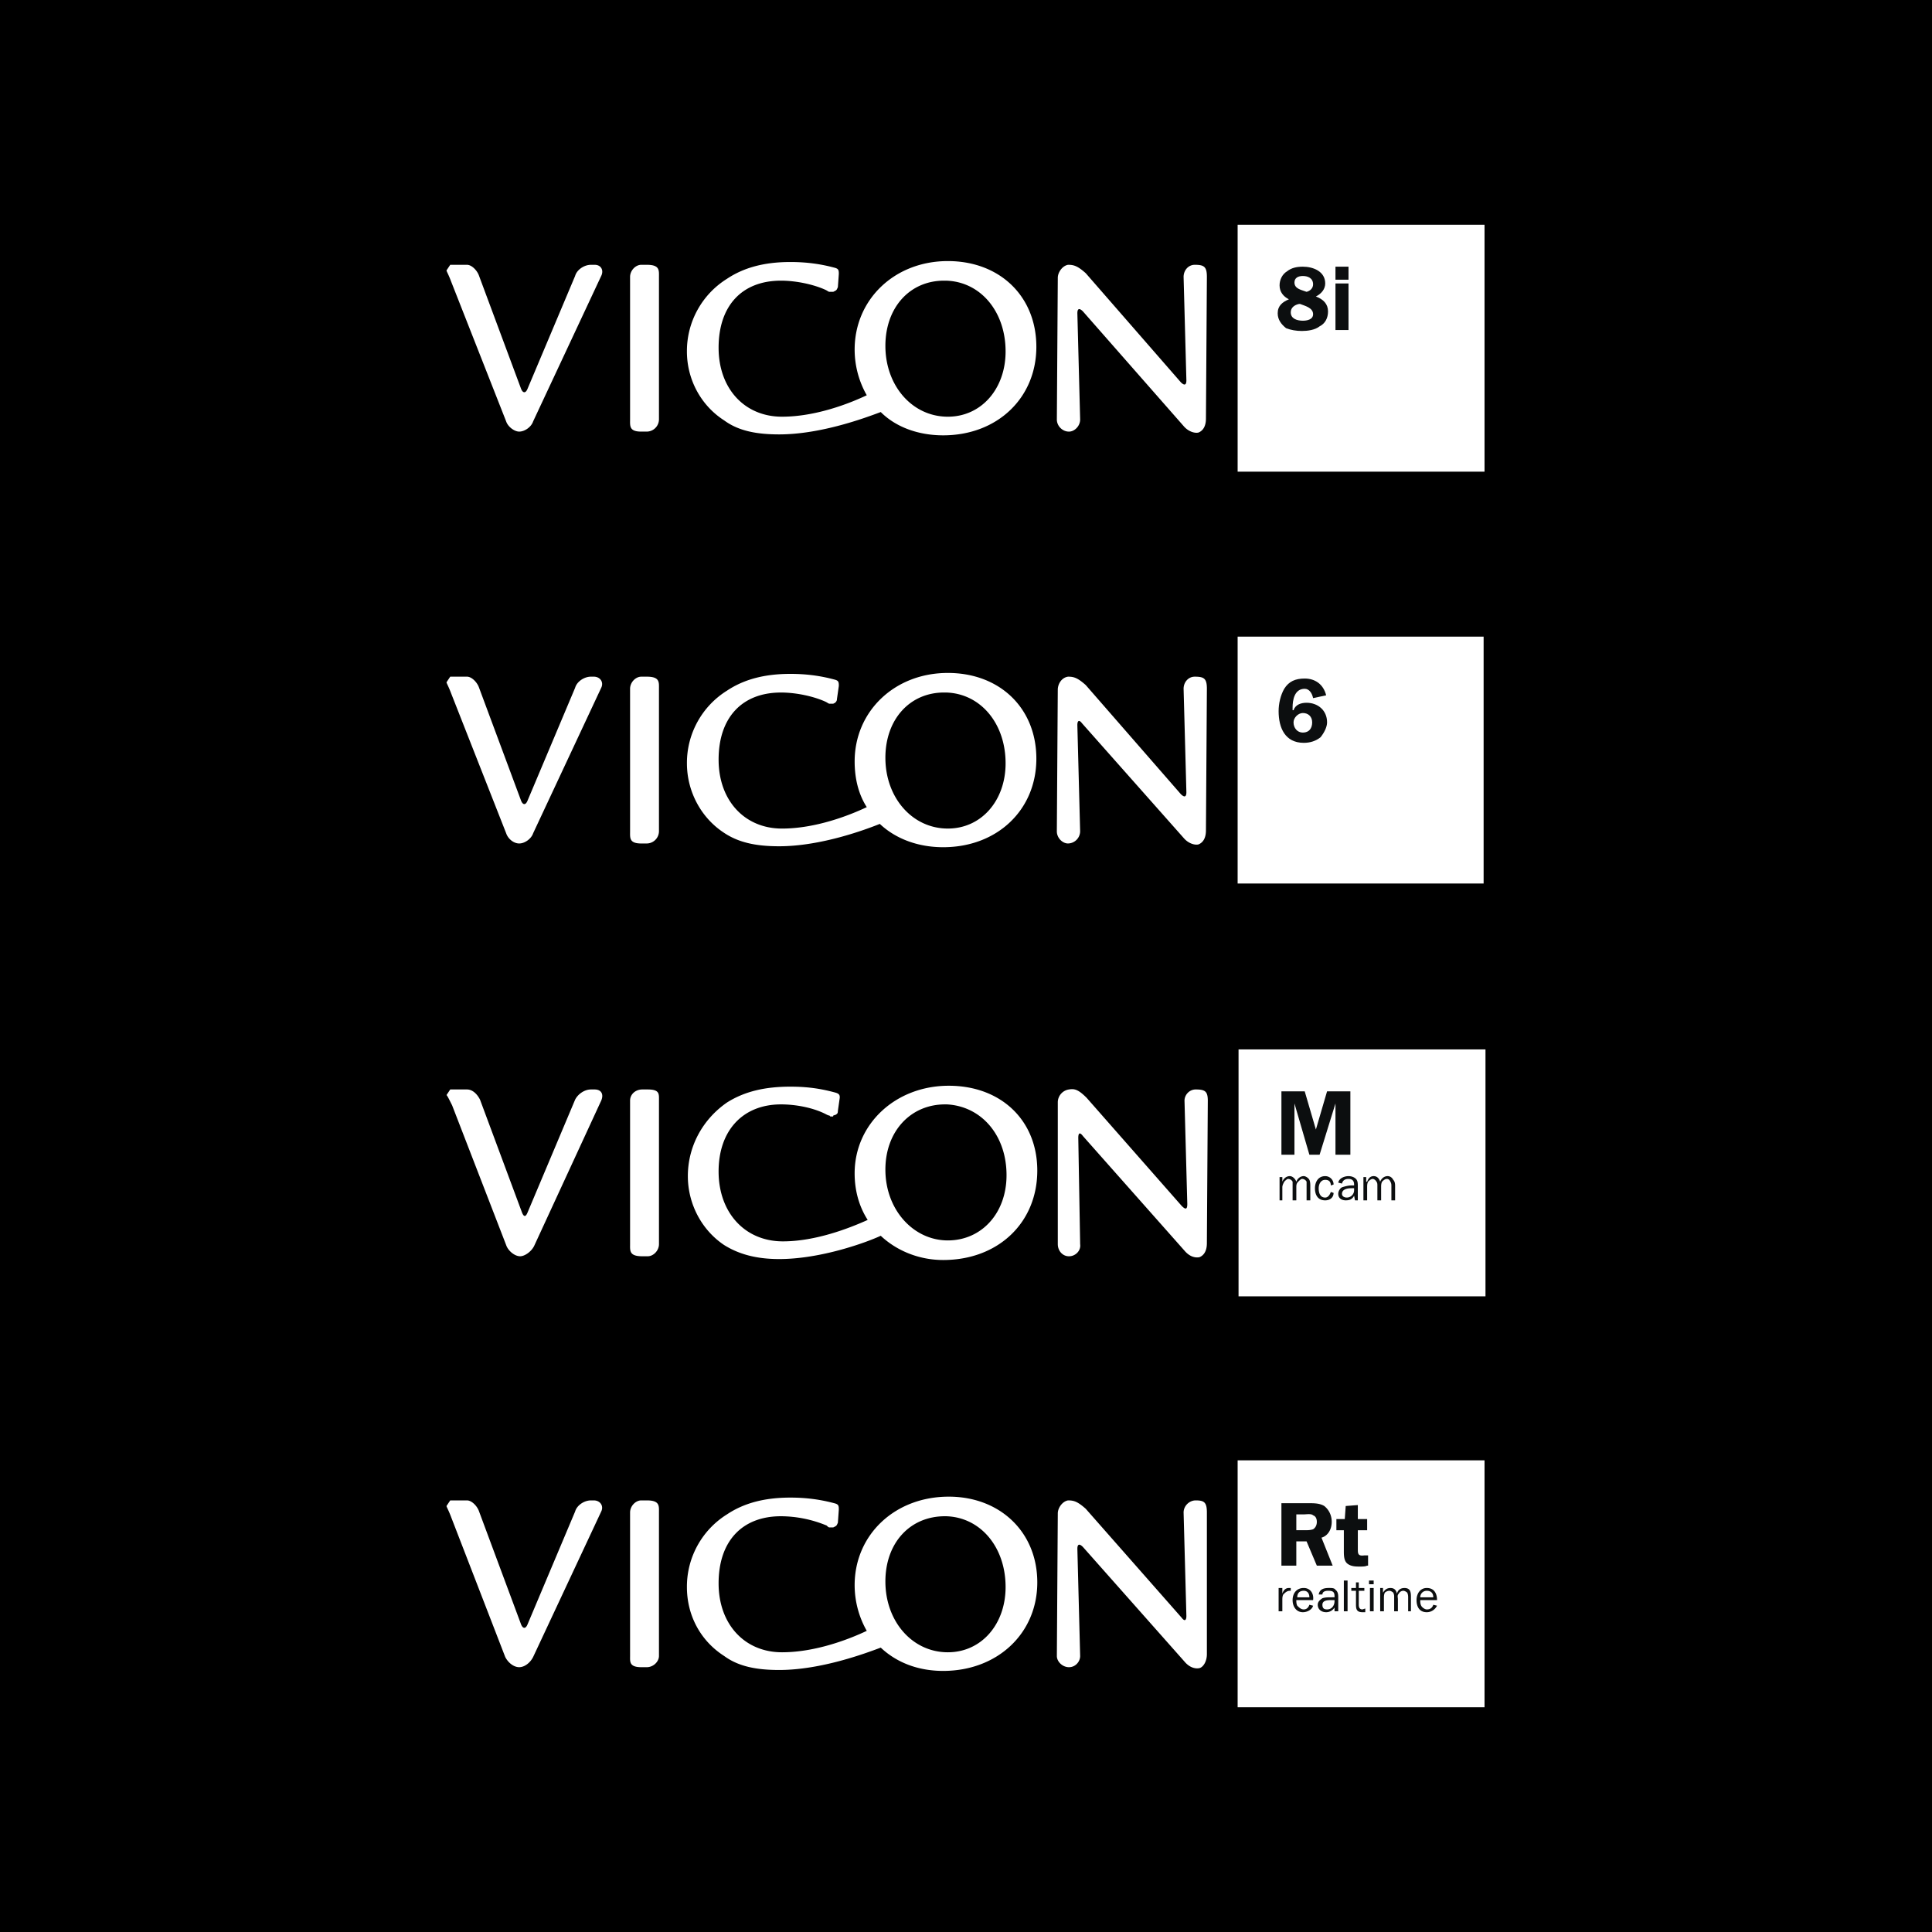 <svg xmlns="http://www.w3.org/2000/svg" width="2500" height="2500" viewBox="0 0 192.756 192.756"><g fill-rule="evenodd" clip-rule="evenodd"><path d="M0 0h192.756v192.756H0V0z"/><path fill="#fff" d="M123.479 22.423h24.634v24.636h-24.634V22.423zM44.548 26.978l.372-.558h1.673c.465 0 1.022.558 1.208 1.116l4.184 11.249c.186.465.465.465.65 0l4.742-11.249c.186-.651.93-1.116 1.581-1.116h.372c.65 0 .93.558.65 1.116l-6.787 14.503c-.186.558-.836 1.022-1.394 1.022-.465 0-1.116-.465-1.302-1.022l-5.485-13.945c-.278-.744-.464-1.023-.464-1.116zM63.979 26.42h.558c1.301 0 1.208.558 1.208 1.209v14.224a1.23 1.23 0 0 1-1.208 1.208h-.558c-1.208 0-1.116-.558-1.116-1.208V27.629c0-.651.558-1.209 1.116-1.209zM106.559 26.42c.557 0 .93.093 1.766.837l9.482 10.877c.371.372.559.279.559-.186l-.279-10.319c0-.651.465-1.209 1.115-1.209.93 0 1.209.187 1.209 1.209l-.094 14.131c0 .744-.279 1.209-.744 1.395-.371.093-1.021-.093-1.486-.65L108.046 31.07c-.371-.372-.557-.279-.557.186l.277 10.598c0 .651-.557 1.208-1.115 1.208-.65 0-1.209-.558-1.209-1.208l.094-14.131c-.001-.559.464-1.21 1.023-1.303zM94.193 28.001c-3.439 0-5.857 2.696-5.857 6.507 0 3.998 2.696 7.066 6.229 7.066 3.347 0 5.763-2.789 5.763-6.508 0-3.998-2.51-6.973-5.949-7.065h-.186zM77.738 43.34c-2.324 0-4.091-.372-5.485-1.395-2.325-1.488-3.719-4.09-3.719-6.879a8.495 8.495 0 0 1 3.998-7.251c1.673-1.116 3.719-1.674 6.321-1.674 1.581 0 2.975.186 4.37.558.372.093.465.186.465.558v.093l-.093 1.301c-.093.186-.093.279-.279.372l-.186.093h-.372c-.093 0-.187-.093-.372-.186-1.208-.558-2.975-.929-4.462-.929-3.905 0-6.229 2.51-6.229 6.693 0 4.091 2.604 6.88 6.322 6.88 3.346 0 6.693-1.302 8.46-2.139a9.235 9.235 0 0 1-1.209-4.555c0-5.02 3.998-8.832 9.297-8.832 5.207 0 8.832 3.533 8.832 8.553 0 5.113-3.904 8.832-9.296 8.832-2.51 0-4.741-.836-6.229-2.324-1.488.558-5.951 2.231-10.134 2.231z"/><path d="M130.357 29.116c-.465-.186-1.209-.279-1.209-.93 0-.465.373-.65.838-.65s1.021.186 1.021.836c.001.372-.278.651-.65.744zm-.65 1.209c.465.186 1.301.372 1.301 1.022 0 .558-.65.65-1.021.65-.559 0-1.209-.186-1.209-.836 0-.465.371-.744.836-.836h.093zm1.58-.744c.559-.279.93-.744.93-1.301 0-1.208-1.209-1.673-2.23-1.673-.559 0-1.117.093-1.582.465-.465.279-.742.836-.742 1.394 0 .651.371 1.116.93 1.395-.652.279-1.117.65-1.117 1.395 0 .65.373 1.115.838 1.487.465.186 1.021.279 1.58.279s1.301-.093 1.766-.465c.559-.279.838-.837.838-1.487-.002-.745-.467-1.21-1.211-1.489zM133.24 32.928h1.301V28.28h-1.301v4.648zm0-5.02h1.301v-1.301h-1.301v1.301z" fill="#0c0e0f"/><path fill="#fff" d="M123.479 63.515h24.542V88.15h-24.542V63.515zM44.548 68.069l.372-.558h1.673c.465 0 1.022.558 1.208 1.116l4.184 11.249c.186.465.465.465.65 0l4.742-11.249c.186-.651.93-1.116 1.581-1.116h.279c.651 0 1.023.558.744 1.116L53.194 83.13c-.186.558-.836 1.023-1.394 1.023-.558 0-1.116-.465-1.302-1.023l-5.485-13.945c-.279-.744-.465-1.022-.465-1.116zM63.979 67.512h.558c1.301 0 1.208.558 1.208 1.209v14.224a1.23 1.23 0 0 1-1.208 1.209h-.558c-1.208 0-1.116-.558-1.116-1.209V68.721c0-.652.558-1.209 1.116-1.209zM106.559 67.512c.557 0 .93.093 1.766.837l9.482 10.877c.371.372.559.279.559-.186l-.279-10.319c0-.651.465-1.209 1.115-1.209.93 0 1.209.186 1.209 1.209l-.094 14.131c0 .744-.279 1.208-.744 1.395-.371.093-1.021-.093-1.486-.651L107.951 72.16c-.277-.372-.463-.279-.463.186l.277 10.598a1.23 1.23 0 0 1-1.207 1.209c-.559 0-1.117-.558-1.117-1.209l.094-14.131c0-.557.371-1.209 1.024-1.301zM94.193 69.092c-3.439 0-5.857 2.696-5.857 6.508 0 3.998 2.696 7.065 6.229 7.065 3.347 0 5.763-2.789 5.763-6.508 0-3.998-2.51-6.972-5.949-7.065h-.186zm-16.455 15.34c-2.324 0-4.091-.372-5.578-1.395-2.231-1.487-3.625-4.091-3.625-6.88a8.495 8.495 0 0 1 3.998-7.251c1.673-1.115 3.719-1.673 6.321-1.673 1.581 0 2.975.186 4.37.558.372.093.465.186.465.558v.093l-.186 1.302c0 .186-.093.279-.186.372l-.186.093h-.372c-.093 0-.187-.093-.372-.186-1.208-.558-2.975-.93-4.462-.93-3.905 0-6.229 2.51-6.229 6.694 0 4.09 2.604 6.879 6.322 6.879 3.346 0 6.693-1.301 8.46-2.138-.837-1.302-1.209-2.882-1.209-4.556 0-5.02 3.998-8.832 9.297-8.832 5.207 0 8.832 3.533 8.832 8.553 0 5.113-3.904 8.833-9.296 8.833-2.51 0-4.741-.837-6.322-2.325-1.396.558-5.859 2.231-10.042 2.231z"/><path d="M132.311 69.371c-.279-1.115-1.117-1.673-2.139-1.673-.93 0-1.58.279-2.045 1.023-.373.65-.559 1.487-.559 2.231 0 1.673.65 3.161 2.51 3.161.65 0 1.209-.186 1.674-.558.371-.465.65-1.022.65-1.487 0-1.209-.93-1.953-2.045-1.953-.559 0-1.115.186-1.301.744h-.094v-.279c0-.744.186-1.859 1.209-1.859.465 0 .744.465.836.93l1.304-.28zm-2.325 3.719c-.559 0-.93-.465-.93-1.022 0-.465.465-.93.93-.93.557 0 .93.372.93.93s-.279 1.022-.93 1.022z" fill="#0c0e0f"/><path fill="#fff" d="M123.57 104.699h24.637v24.636H123.57v-24.636zM44.548 109.254l.372-.558h1.673c.558 0 1.022.465 1.301 1.022l4.184 11.249c.186.465.372.465.558 0l4.742-11.249c.279-.558.93-1.022 1.581-1.022h.372c.65 0 .93.465.65 1.116l-6.693 14.503c-.279.558-.93 1.022-1.395 1.022-.557 0-1.208-.558-1.394-1.116l-5.392-13.944c-.373-.744-.466-.93-.559-1.023zM64.072 108.696h.558c1.208 0 1.116.465 1.116 1.116v14.316c0 .651-.558 1.209-1.116 1.209h-.558c-1.302 0-1.209-.558-1.209-1.209v-14.316c0-.651.558-1.116 1.209-1.116zM106.65 108.696c.559-.093.93 0 1.768.837l9.482 10.784c.371.372.557.372.557-.186l-.279-10.319c0-.559.467-1.116 1.117-1.116.93 0 1.207.186 1.207 1.116l-.092 14.224c0 .744-.279 1.209-.744 1.395-.465.093-1.021-.093-1.488-.65l-10.133-11.436c-.279-.372-.465-.372-.465.187l.186 10.598c.094.651-.465 1.209-1.115 1.209s-1.115-.558-1.115-1.209v-14.131a1.303 1.303 0 0 1 1.114-1.303zM94.286 110.185c-3.44 0-5.95 2.695-5.95 6.507 0 3.998 2.789 7.065 6.229 7.065 3.347 0 5.857-2.695 5.857-6.508 0-3.997-2.51-6.879-5.95-7.064h-.186zm-16.548 15.431c-2.231 0-3.998-.465-5.485-1.395-2.231-1.487-3.626-4.09-3.626-6.879 0-2.976 1.487-5.672 3.905-7.345 1.767-1.116 3.812-1.581 6.321-1.581 1.674 0 2.975.187 4.37.559.372.093.558.186.558.465v.093l-.186 1.302c0 .279-.093.279-.186.371l-.279.094c0 .093 0 .093-.093.093h-.093-.093l-.093-.093s-.093 0-.279-.094c-1.208-.65-2.975-1.021-4.555-1.021-3.812 0-6.229 2.603-6.229 6.693s2.604 6.973 6.415 6.973c3.253 0 6.601-1.302 8.46-2.139-.837-1.302-1.302-2.882-1.302-4.648 0-4.928 4.091-8.739 9.39-8.739 5.206 0 8.833 3.44 8.833 8.461 0 5.206-3.904 8.925-9.39 8.925-2.417 0-4.648-.93-6.229-2.418-1.395.65-5.951 2.323-10.134 2.323z"/><path d="M127.662 117.436v2.324h.277v-1.302c0-.186.094-.372.188-.558.092-.093.277-.279.371-.279.186 0 .371.093.465.279v1.859h.371v-1.302c0-.186 0-.372.188-.558.092-.093.277-.279.371-.279.186 0 .371.093.465.279v1.86h.371v-1.395c0-.187 0-.465-.092-.651-.094-.186-.373-.371-.559-.371-.371 0-.65.278-.744.558-.092-.279-.371-.558-.65-.558-.371 0-.65.278-.744.558v-.465h-.278v.001zM132.775 118.923c-.094.279-.279.558-.559.558-.559 0-.65-.558-.65-.93s.186-.837.65-.837c.371 0 .559.187.559.559l.277-.094a.832.832 0 0 0-.836-.836c-.744 0-1.023.65-1.023 1.208 0 .651.279 1.209 1.023 1.209.465 0 .836-.279.836-.744l-.277-.093zM135.1 118.737a.733.733 0 0 1-.744.743c-.188 0-.465-.093-.465-.372 0-.465.557-.558.93-.558h.279v.187zm-.28-.465c-.279 0-.652.093-.93.186-.186.093-.373.372-.373.65 0 .465.373.651.744.651.373 0 .65-.093.838-.465l.092.465h.279v-1.395c0-.279 0-.558-.186-.744-.186-.186-.465-.278-.744-.278-.373 0-.93.186-1.023.65l.373.093c.092-.372.371-.465.65-.465.371 0 .559.187.559.558v.094h-.279zM136.029 117.436v2.324h.371v-1.302c0-.186 0-.372.094-.558.092-.093.277-.279.465-.279.092 0 .277.093.371.279.092.093.092.278.092.372v1.487h.373v-1.302c0-.186 0-.372.094-.558.092-.093.277-.279.465-.279.186 0 .277.093.371.279.094.186.094.278.094.465v1.395h.371v-1.395c0-.187 0-.465-.186-.651-.094-.186-.279-.371-.559-.371-.371 0-.65.278-.744.558-.092-.279-.279-.558-.65-.558s-.557.278-.65.558h-.094v-.465h-.278v.001zM133.24 110.091v5.113h1.487v-6.322h-2.325l-1.115 3.812-1.115-3.812h-2.324v6.322h1.3v-5.113l1.489 5.113h1.021l1.582-5.113z" fill="#0c0e0f"/><path fill="#fff" d="M123.479 145.697h24.634v24.637h-24.634v-24.637zM44.548 150.253l.372-.558h1.673c.465 0 1.022.558 1.208 1.115l4.184 11.249c.186.465.465.465.65 0l4.742-11.249c.186-.65.93-1.115 1.581-1.115h.279c.651 0 1.023.558.744 1.115l-6.787 14.503c-.279.558-.836 1.022-1.394 1.022-.558 0-1.116-.465-1.395-1.022l-5.392-13.945c-.279-.743-.465-1.022-.465-1.115zM63.979 149.695h.558c1.301 0 1.208.558 1.208 1.208v14.317c0 .558-.558 1.115-1.208 1.115h-.558c-1.208 0-1.116-.558-1.116-1.115v-14.317c0-.65.558-1.208 1.116-1.208zM106.559 149.695c.557 0 .93.093 1.766.837l9.576 10.877c.277.371.465.278.465-.186l-.279-10.32c0-.65.559-1.208 1.209-1.208.836 0 1.115.186 1.115 1.208v14.131c0 .744-.373 1.302-.744 1.396-.465.093-1.021-.094-1.488-.651l-10.133-11.435c-.371-.372-.557-.279-.557.186l.277 10.691c0 .558-.465 1.115-1.115 1.115s-1.209-.558-1.209-1.115l.094-14.224c-.001-.559.464-1.209 1.023-1.302zM94.286 151.275c-3.533 0-5.95 2.696-5.95 6.508 0 3.997 2.696 7.065 6.229 7.065 3.347 0 5.763-2.789 5.763-6.508 0-3.997-2.51-6.973-5.949-7.065h-.093zm-16.548 15.34c-2.324 0-4.091-.372-5.485-1.395-2.325-1.487-3.719-3.997-3.719-6.88a8.495 8.495 0 0 1 3.998-7.251c1.673-1.116 3.719-1.674 6.321-1.674 1.581 0 2.975.187 4.37.558.372.094.465.187.465.559v.093l-.093 1.302c-.093.186-.093.278-.279.371l-.186.094h-.372c-.093 0-.187-.094-.279-.187a12.062 12.062 0 0 0-4.555-.93c-3.905 0-6.229 2.511-6.229 6.694 0 4.09 2.604 6.879 6.322 6.879 3.346 0 6.693-1.301 8.46-2.138a9.24 9.24 0 0 1-1.209-4.556c0-5.021 3.998-8.832 9.39-8.832 5.114 0 8.833 3.533 8.833 8.553 0 5.113-3.998 8.832-9.39 8.832-2.51 0-4.648-.837-6.229-2.324-1.488.558-5.951 2.232-10.134 2.232z"/><path d="M127.568 158.434v2.325h.371v-1.116c0-.186 0-.372.094-.558.186-.187.371-.372.65-.372h.094v-.279h-.186c-.373 0-.559.279-.652.559v-.559h-.371zM130.637 160.107c-.094.279-.279.465-.559.465s-.465-.186-.65-.372c-.094-.186-.094-.371-.094-.558h1.674c.094-.65-.279-1.209-.93-1.209-.744 0-1.115.559-1.115 1.209 0 .651.371 1.209 1.023 1.209.465 0 .93-.279 1.021-.651l-.37-.093zm-1.209-.744c0-.371.186-.65.65-.65.373 0 .559.279.559.65h-1.209zM133.146 159.735c0 .465-.279.837-.744.837-.279 0-.465-.093-.465-.465 0-.465.559-.465.93-.465h.279v.093zm-.279-.372c-.371 0-.65 0-.93.094-.279.186-.465.372-.465.65 0 .465.373.744.838.744.371 0 .65-.187.836-.465v.372h.371V159.362c0-.186 0-.558-.277-.743-.094-.187-.373-.187-.652-.187-.465 0-.93.093-1.021.651h.371c0-.279.279-.372.559-.372.465 0 .65.093.65.558v.093h-.28v.001zM134.076 160.759h.371v-3.069h-.371v3.069zM136.215 160.479l-.279.093c-.279 0-.371-.186-.371-.465v-1.395h.557v-.279h-.557v-.558h-.279v.558h-.465v.279h.465v1.395c0 .465.092.744.65.744h.279v-.372zM136.68 160.759h.371v-2.325h-.371v2.325zm-.094-2.697h.465v-.372h-.465v.372zM137.701 158.434v2.325h.373v-1.302c0-.187 0-.372.092-.559a.713.713 0 0 1 .465-.186c.094 0 .279.093.373.186.092.187.092.279.092.465v1.396h.373v-1.209c0-.187-.094-.372.092-.558a.51.51 0 0 1 .465-.279c.094 0 .279.093.373.186.092.187.092.372.092.465v1.396h.279v-1.396c0-.186 0-.465-.094-.65-.092-.187-.277-.279-.557-.279-.371 0-.65.187-.744.559-.092-.372-.279-.559-.65-.559s-.559.187-.744.465v-.465h-.28v-.001zM143 160.107c-.092.279-.277.465-.65.465-.186 0-.465-.186-.557-.372-.094-.186-.094-.371-.094-.558h1.674c0-.65-.279-1.209-1.023-1.209-.65 0-1.021.559-1.021 1.209 0 .651.279 1.209 1.021 1.209.465 0 .838-.279 1.023-.651l-.373-.093zm-1.301-.744c0-.371.279-.65.65-.65.465 0 .65.279.65.65h-1.3zM129.334 153.786h1.023l1.023 2.417h1.58l-1.115-2.789c.65-.187 1.021-.837 1.021-1.581 0-.65-.279-1.208-.744-1.58-.465-.279-1.021-.279-1.58-.279h-2.695v6.229h1.486v-2.417h.001zm0-2.696h.744c.279 0 .744-.093.93.093.279.093.373.372.373.65 0 .279-.094.559-.373.744-.279.093-.557.093-.836.093h-.838v-1.58zM134.076 152.67v2.046c0 .465 0 1.022.371 1.301.373.279.838.279 1.209.279.279 0 .559 0 .744-.093h.094v-1.022h-.373c-.65.093-.65-.187-.65-.651v-1.859h.93v-1.115h-.93v-1.395l-1.209.093-.094 1.302h-.836v1.115h.744v-.001z" fill="#0c0e0f"/></g></svg>